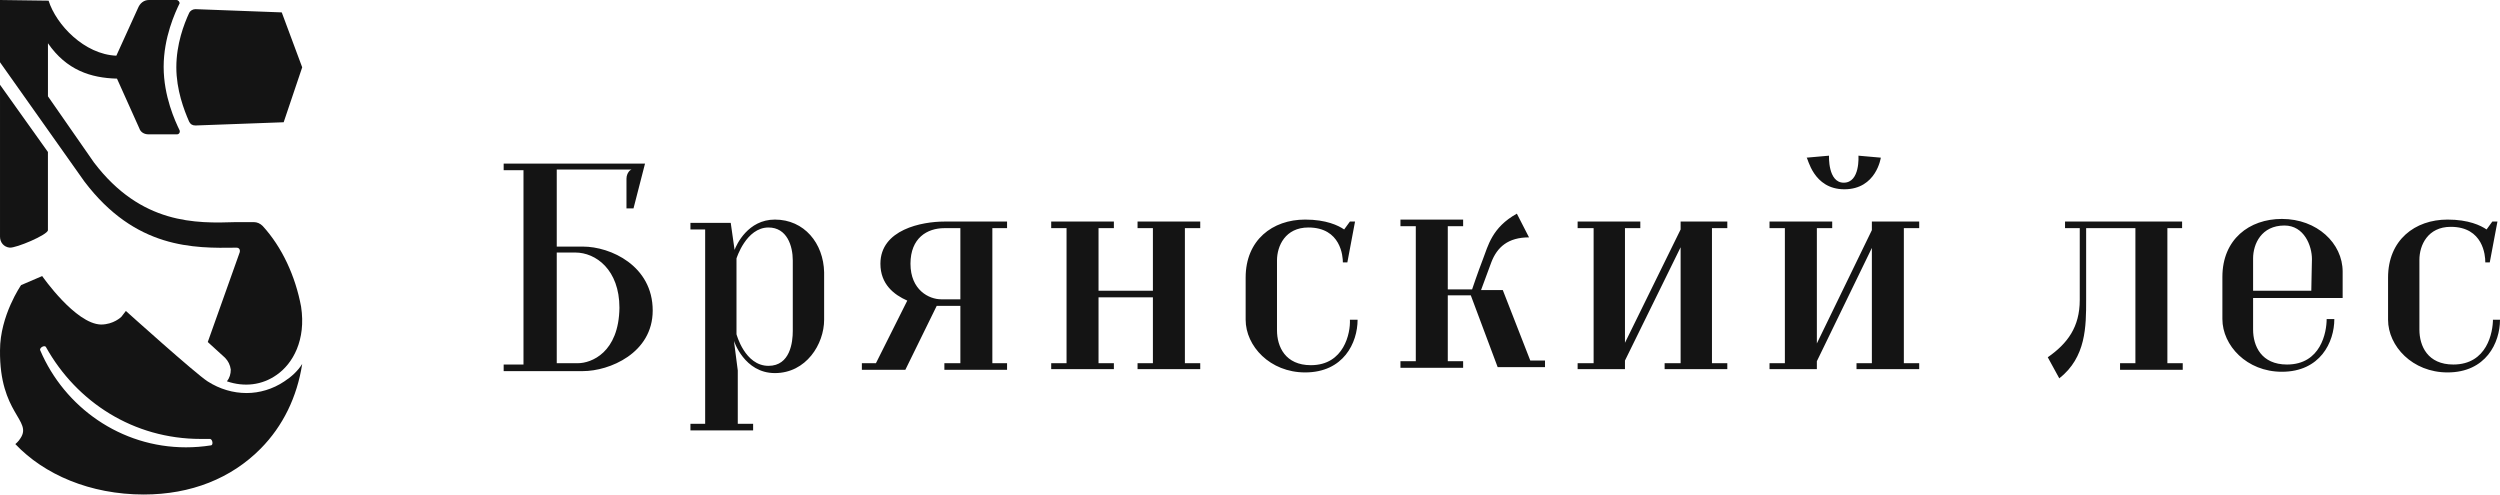 <svg width="273" height="54" viewBox="0 0 273 54" fill="none" xmlns="http://www.w3.org/2000/svg">
<g clip-path="url(#clip0_1001_15193)">
<path d="M236.678 24.914H238.285V24.194H225.502V24.914H227.109V32.755C227.109 35.705 225.782 37.504 223.616 39.014L224.874 41.316C227.807 39.014 227.807 35.633 227.807 32.755V24.914H233.186V39.662H231.509V40.381H238.355V39.662H236.678V24.914ZM272.232 34.842C272.232 36.281 271.603 39.806 267.901 39.806C265.107 39.806 264.199 37.791 264.199 35.993V28.367C264.199 26.784 265.107 24.77 267.622 24.77C271.184 24.77 271.393 27.935 271.393 28.583V28.655H271.882L272.721 24.194H272.162L271.533 25.058C270.905 24.626 269.577 23.978 267.272 23.978C263.71 23.978 260.776 26.209 260.776 30.309V34.914C260.776 37.791 263.431 40.669 267.272 40.669C271.463 40.669 273 37.432 273 34.914H272.232V34.842ZM249.181 23.907C245.619 23.907 242.685 26.137 242.685 30.237V34.842C242.685 37.719 245.34 40.597 249.181 40.597C253.372 40.597 254.909 37.36 254.909 34.842H254.071C254.071 36.281 253.442 39.806 249.74 39.806C246.946 39.806 246.038 37.791 246.038 35.993V32.54H255.817V29.662C255.817 26.568 253.023 23.907 249.181 23.907ZM246.038 31.748V28.223C246.038 26.64 246.946 24.626 249.461 24.626C251.626 24.626 252.464 26.856 252.464 28.295C252.464 29.086 252.394 30.741 252.394 31.748H246.038ZM124.221 24.194V24.914H125.897V31.748H119.96V24.914H121.636V24.194H114.791V24.914H116.467V39.662H114.791V40.309H121.636V39.662H119.96V32.468H125.897V39.662H124.221V40.309H131.066V39.662H129.39V24.914H131.066V24.194H124.221ZM183.523 24.194V25.058L177.446 37.432V24.914H179.122V24.194H172.277V24.914H174.023V39.662H172.277V40.309H177.446V39.374L183.523 27V39.662H181.777V40.309H188.622V39.662H186.946V24.914H188.622V24.194H183.523ZM103.126 24.194C100.682 24.194 96.141 25.058 96.141 28.799C96.141 31.029 97.608 32.18 99.075 32.827L95.652 39.662H94.116V40.381H98.865L102.288 33.403H104.872V39.662H103.126V40.381H109.971V39.662H108.365V24.914H109.971V24.194H103.126ZM104.872 32.684H102.777C101.45 32.684 99.424 31.676 99.424 28.799C99.424 25.993 101.24 24.914 103.126 24.914H104.872V32.684ZM164.105 31.676H161.73L162.847 28.655C163.476 27 164.664 25.921 166.969 25.921L165.641 23.331C162.917 24.842 162.498 26.856 161.939 28.295C161.381 29.734 160.752 31.604 160.752 31.604H158.098V24.698H159.774V23.978H152.929V24.698H154.605V39.446H152.929V40.166H159.774V39.446H158.098V32.252H160.612L163.546 40.093H168.715V39.374H167.108L164.105 31.676ZM63.661 26.928H60.797V18.511H68.97L68.83 18.583C68.551 18.799 68.411 19.158 68.411 19.518V22.755H69.179L70.437 17.863H55V18.583H57.165V39.806H55V40.525H63.661C66.525 40.525 71.275 38.583 71.275 33.907C71.275 29.014 66.665 26.928 63.661 26.928ZM63.102 39.662H60.797V27.576H62.823C65.058 27.576 67.643 29.446 67.643 33.619C67.573 38.511 64.569 39.662 63.102 39.662ZM84.616 23.978C81.683 23.978 80.425 26.712 80.216 27.288L79.796 24.338H75.396V25.058H77.003V46.281H75.396V47H82.241V46.281H80.565V40.453L80.146 37.216C80.146 37.216 81.263 40.741 84.616 40.741C88.039 40.741 89.995 37.575 89.995 34.914V29.734C89.925 26.568 87.829 23.978 84.616 23.978ZM86.572 36.137C86.572 37.36 86.293 39.95 83.918 39.95C81.333 39.95 80.425 36.496 80.425 36.496V28.223C80.425 28.223 81.473 24.842 83.918 24.842C85.943 24.842 86.572 26.856 86.572 28.439V36.137ZM143.15 39.878C140.356 39.878 139.448 37.863 139.448 36.065V28.439C139.448 26.856 140.356 24.842 142.871 24.842C146.433 24.842 146.642 28.007 146.642 28.655H147.131L147.97 24.194H147.411L146.782 25.058C146.153 24.626 144.826 23.978 142.521 23.978C138.959 23.978 136.025 26.209 136.025 30.309V34.914C136.025 37.791 138.68 40.669 142.521 40.669C146.712 40.669 148.249 37.432 148.249 34.914H147.411C147.481 36.352 146.782 39.878 143.15 39.878ZM204.408 24.194V25.13L198.401 37.504V24.914H200.077V24.194H193.232V24.914H194.908V39.662H193.232V40.309H198.401V39.446L204.408 27.072V39.662H202.731V40.309H209.577V39.662H207.9V24.914H209.577V24.194H204.408ZM201.404 20.669C204.897 20.669 205.386 17.216 205.386 17.216L202.941 17C202.941 17 203.151 19.95 201.335 19.95C199.588 19.95 199.728 17 199.728 17L197.283 17.216C197.423 17.216 197.982 20.669 201.404 20.669Z" fill="#141414"/>
<path d="M31.047 41.65C29.791 42.497 28.326 42.92 26.93 42.92C25.465 42.92 24 42.497 22.675 41.65C21.349 40.803 13.745 33.957 13.745 33.957L13.256 34.593C13.256 34.593 12.419 35.439 11.024 35.439C8.233 35.369 4.606 30.146 4.606 30.146L2.303 31.134C2.303 31.134 0.001 34.451 0.001 38.262C-0.069 45.178 3.559 45.884 2.233 47.86C2.024 48.213 1.675 48.495 1.675 48.495C4.815 51.812 9.838 54 15.698 54C20.861 54 25.256 52.236 28.465 48.989C30.907 46.519 32.442 43.343 33 39.744C32.512 40.521 31.814 41.156 31.047 41.65ZM23.024 48.636C22.117 48.778 21.21 48.848 20.303 48.848C13.187 48.848 7.047 44.473 4.396 38.262C4.257 37.98 4.885 37.627 5.024 37.91C8.373 43.908 14.582 47.931 21.907 47.931H22.954C23.233 48.001 23.303 48.636 23.024 48.636ZM20.651 13.28C20.791 13.562 21 13.703 21.349 13.703L30.977 13.35L33 7.352L30.767 1.353L21.349 1C21.07 1 20.791 1.141 20.651 1.423C20.093 2.623 19.256 4.811 19.256 7.352C19.256 9.822 20.093 12.009 20.651 13.28ZM0.001 9.257V25.841C0.001 26.477 0.42 26.971 1.047 27.041C1.745 27.112 5.233 25.63 5.233 25.136V16.596L0.001 9.257Z" fill="#141414"/>
<path d="M9.215 19.819C14.799 27.189 21.152 27.117 25.829 27.046C26.108 27.046 26.248 27.26 26.178 27.546L22.688 37.349L24.572 39.066C24.921 39.423 25.131 39.853 25.201 40.354C25.201 40.854 25.061 41.284 24.782 41.642C26.666 42.285 28.621 42.071 30.227 40.926C31.972 39.71 33.438 37.134 32.879 33.485C32.251 30.122 30.785 26.974 28.691 24.684C28.412 24.398 28.063 24.255 27.714 24.255H25.759C21.431 24.398 15.428 24.541 10.262 17.744L5.236 10.518V4.722C7.26 7.656 9.913 8.514 12.775 8.586L15.218 14.024C15.358 14.453 15.777 14.668 16.195 14.668H19.337C19.546 14.668 19.686 14.453 19.616 14.238C19.127 13.237 17.871 10.518 17.871 7.298C17.871 4.078 19.127 1.359 19.616 0.358C19.616 0.215 19.476 0 19.267 0H16.265C15.707 0 15.288 0.358 15.079 0.859L12.705 6.082C9.215 5.939 6.143 2.719 5.305 0.072L0 0V6.797L9.215 19.819Z" fill="#141414"/>
</g>
<defs>
<clipPath id="clip0_1001_15193">
<rect width="273" height="54" fill="white"/>
</clipPath>
</defs>
</svg>
